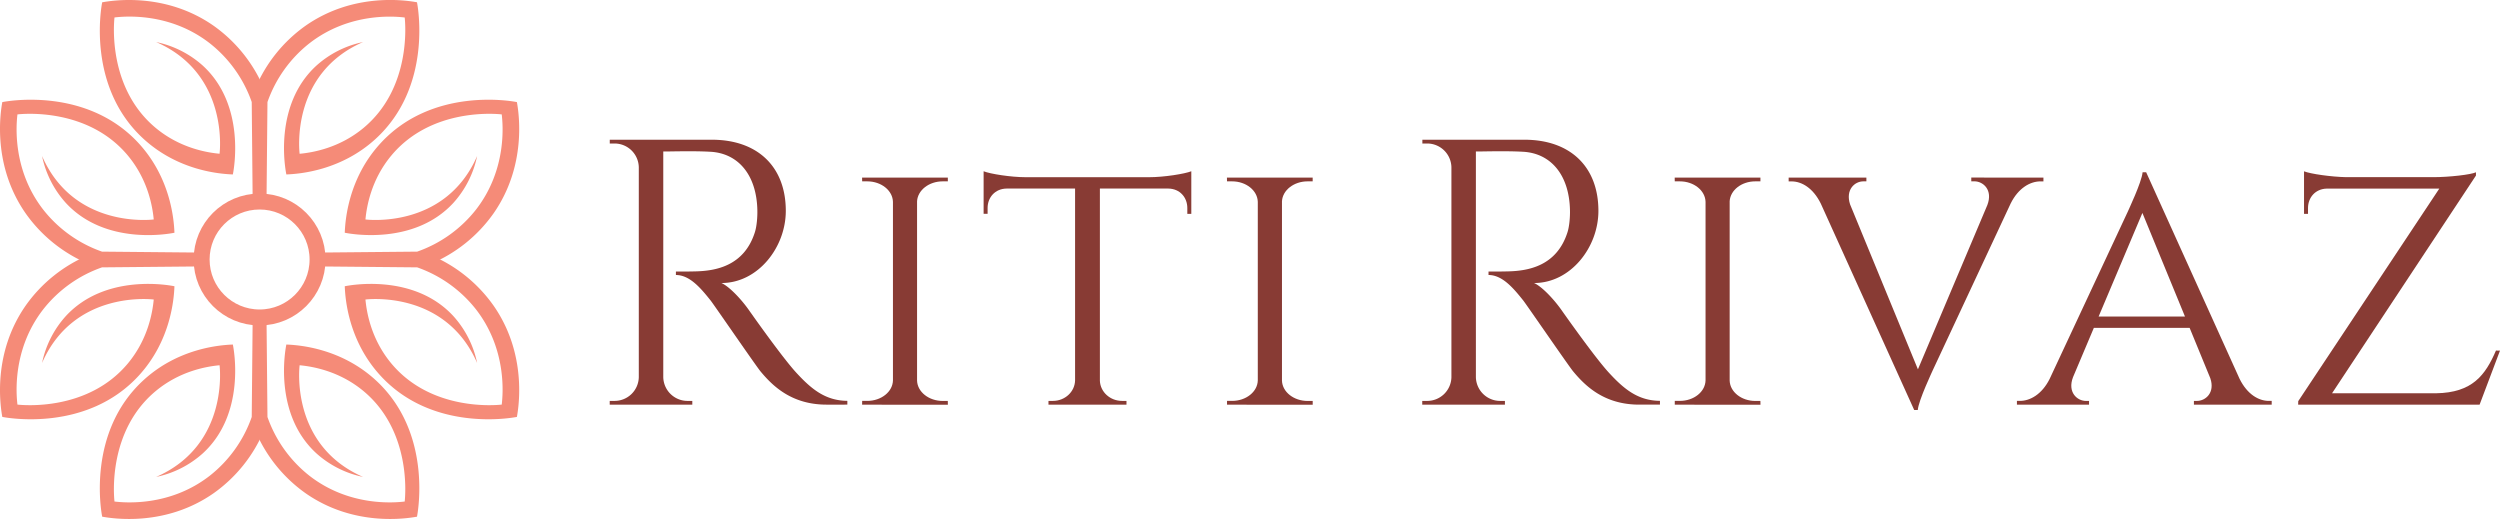<svg id="Color" xmlns="http://www.w3.org/2000/svg" viewBox="0 0 1879.78 390.23"><defs><style>.cls-1{fill:#f58b78;}.cls-2{fill:none;stroke:#f58b78;stroke-miterlimit:10;stroke-width:12px;}.cls-3{fill:#883b34;}</style></defs><path class="cls-1" d="M331.39,510.2a75.42,75.42,0,0,1,17.71-35.06c29.84-32.61,78.3-23.35,81.84-22.61-.38,9.94-2.86,41-26.68,67.05-39.19,42.9-99.15,31.91-102.76,31.19-1.49-8.37-7.61-47.77,17.73-83.92a109.91,109.91,0,0,1,47.21-37.78h85.22v8.54l-75.19.71a96.89,96.89,0,0,0-44.36,31.79c-23.25,30.08-20.1,63.92-19.22,71.4,4.48.5,53.08,5.07,83.07-31,15.2-18.29,18.51-38.48,19.41-48C415.37,462.52,355.59,454.69,331.39,510.2Z" transform="translate(-299.77 -237.29)"/><path class="cls-1" d="M331.39,354.62a75.42,75.42,0,0,0,17.71,35.06c29.84,32.61,78.3,23.35,81.84,22.61-.38-9.94-2.86-41-26.68-67.05-39.19-42.89-99.15-31.91-102.76-31.18-1.49,8.36-7.61,47.76,17.73,83.91a109.91,109.91,0,0,0,47.21,37.78h85.22v-8.54l-75.19-.71a96.89,96.89,0,0,1-44.36-31.79c-23.25-30.08-20.1-63.92-19.22-71.4,4.48-.5,53.08-5.07,83.07,31,15.2,18.29,18.51,38.48,19.41,48C415.37,402.3,355.59,410.13,331.39,354.62Z" transform="translate(-299.77 -237.29)"/><path class="cls-1" d="M658.53,510.2a75.42,75.42,0,0,0-17.71-35.06C611,442.53,562.52,451.79,559,452.53c.38,9.94,2.86,41,26.69,67.05,39.18,42.9,99.14,31.91,102.75,31.19,1.49-8.37,7.62-47.77-17.73-83.92a109.9,109.9,0,0,0-47.2-37.78H538.26v8.54l75.19.71a97,97,0,0,1,44.37,31.79c23.24,30.08,20.09,63.92,19.21,71.4-4.48.5-53.08,5.07-83.07-31-15.2-18.29-18.51-38.48-19.41-48C574.55,462.52,634.33,454.69,658.53,510.2Z" transform="translate(-299.77 -237.29)"/><path class="cls-1" d="M658.53,354.62a75.42,75.42,0,0,1-17.71,35.06C611,422.29,562.52,413,559,412.29c.38-9.94,2.86-41,26.69-67.05,39.18-42.89,99.14-31.91,102.75-31.18,1.49,8.36,7.62,47.76-17.73,83.91a109.9,109.9,0,0,1-47.2,37.78H538.26v-8.54l75.19-.71a97,97,0,0,0,44.37-31.79c23.24-30.08,20.09-63.92,19.21-71.4-4.48-.5-53.08-5.07-83.07,31-15.2,18.29-18.51,38.48-19.41,48C574.55,402.3,634.33,410.13,658.53,354.62Z" transform="translate(-299.77 -237.29)"/><path class="cls-1" d="M572.75,268.91a75.56,75.56,0,0,0-35.06,17.71c-32.61,29.84-23.34,78.3-22.61,81.84,9.95-.38,41-2.86,67.06-26.68C625,302.59,614,242.63,613.32,239c-8.37-1.49-47.77-7.61-83.92,17.73A109.85,109.85,0,0,0,491.63,304v85.22h8.53l.72-75.19a96.92,96.92,0,0,1,31.78-44.36c30.09-23.25,63.93-20.1,71.41-19.22.49,4.48,5.07,53.08-31,83.07-18.3,15.2-38.48,18.51-48,19.41C525.07,352.89,517.24,293.11,572.75,268.91Z" transform="translate(-299.77 -237.29)"/><path class="cls-1" d="M417.17,268.91a75.54,75.54,0,0,1,35.07,17.71c32.6,29.84,23.34,78.3,22.61,81.84-10-.38-41-2.86-67.06-26.68-42.89-39.19-31.9-99.15-31.18-102.76,8.37-1.49,47.77-7.61,83.91,17.73A110,110,0,0,1,498.3,304v85.22h-8.54L489.05,314a96.89,96.89,0,0,0-31.79-44.36c-30.08-23.25-63.92-20.1-71.4-19.22-.5,4.48-5.07,53.08,31,83.07,18.3,15.2,38.48,18.51,48,19.41C464.85,352.89,472.68,293.11,417.17,268.91Z" transform="translate(-299.77 -237.29)"/><path class="cls-1" d="M572.75,595.9a75.46,75.46,0,0,1-35.06-17.71c-32.61-29.83-23.34-78.3-22.61-81.84,9.95.39,41,2.86,67.06,26.69C625,562.22,614,622.18,613.32,625.79c-8.37,1.49-47.77,7.62-83.92-17.73a109.78,109.78,0,0,1-37.77-47.2V475.63h8.53l.72,75.19a96.94,96.94,0,0,0,31.78,44.37c30.09,23.24,63.93,20.09,71.41,19.21.49-4.48,5.07-53.08-31-83.07-18.3-15.2-38.48-18.51-48-19.41C525.07,511.92,517.24,571.7,572.75,595.9Z" transform="translate(-299.77 -237.29)"/><path class="cls-1" d="M417.17,595.9a75.44,75.44,0,0,0,35.07-17.71c32.6-29.83,23.34-78.3,22.61-81.84-10,.39-41,2.86-67.06,26.69-42.89,39.18-31.9,99.14-31.18,102.75,8.37,1.49,47.77,7.62,83.91-17.73a109.9,109.9,0,0,0,37.78-47.2V475.63h-8.54l-.71,75.19a96.9,96.9,0,0,1-31.79,44.37c-30.08,23.24-63.92,20.09-71.4,19.21-.5-4.48-5.07-53.08,31-83.07,18.3-15.2,38.48-18.51,48-19.41C464.85,511.92,472.68,571.7,417.17,595.9Z" transform="translate(-299.77 -237.29)"/><circle class="cls-2" cx="195.19" cy="195.12" r="43.59"/><g id="Text"><path class="cls-3" d="M835,342.35c34.48,0,55.62,20.33,55.62,53.49,0,27.55-21,54.26-48.35,54.26,6.11,2.82,14.86,12.24,20.37,20,0,0,24.54,35,35.55,47.07,11.45,12.5,22,21.38,38.71,21.52v2.85H921.26c-26.48,0-40.7-14.26-49.65-25-3.23-3.86-35.3-50.52-37.49-53.27-7.44-9.34-15.74-19.2-26.13-19.2v-2.63s6.47.13,15-.1c14.77-.4,36.35-3.92,44.42-29.55,1.26-4,2-10.8,1.81-17-.7-25.74-14.11-42.22-35.3-43.39-14.51-.79-31.74-.08-35.43-.22V520.84a18.24,18.24,0,0,0,18.23,17.9h3.6l0,2.84H758.22l0-2.84h3.6A18.23,18.23,0,0,0,780.09,521V363.08a18.24,18.24,0,0,0-18.23-17.89h-3.6l0-2.83Z" transform="translate(-299.77 -237.29)"/><path class="cls-3" d="M948,541.58l.05-2.85h3.8c10.58,0,19.13-6.87,19.34-15.41V389.08c-.21-8.54-8.76-15.43-19.35-15.43h-3.8l-.05-2.84h64.47v2.84h-3.84c-10.34,0-18.79,6.62-19.3,14.93v135c.34,8.44,8.86,15.19,19.32,15.19h3.79l.06,2.85Z" transform="translate(-299.77 -237.29)"/><path class="cls-3" d="M1163.74,370.53c11.31,0,26.85-2.51,31.79-4.47v32.05l-3,0V393.7c0-8-5.6-14.48-14.24-14.63h-51.5V523.66c.37,8.38,7.69,15.08,16.69,15.08h3.3l0,2.84h-58.65l0-2.84h3.3c9.12,0,16.53-6.89,16.7-15.43V379.07h-51.54c-8.64.15-14.23,6.64-14.23,14.63v4.37l-3,0V366.06c4.94,2,20.49,4.47,31.68,4.47Z" transform="translate(-299.77 -237.29)"/><path class="cls-3" d="M1222.38,541.58l0-2.85h3.8c10.58,0,19.12-6.87,19.34-15.41V389.08c-.22-8.54-8.77-15.43-19.36-15.43h-3.79l-.06-2.84h64.47v2.84H1283c-10.35,0-18.8,6.62-19.3,14.93v135c.33,8.44,8.85,15.19,19.31,15.19h3.8l0,2.85Z" transform="translate(-299.77 -237.29)"/><path class="cls-3" d="M1446,342.35c34.49,0,55.63,20.33,55.63,53.49,0,27.55-21,54.26-48.35,54.26,6.11,2.82,14.85,12.24,20.37,20,0,0,24.53,35,35.55,47.07,11.45,12.5,22,21.38,38.71,21.52v2.85h-15.62c-26.48,0-40.7-14.26-49.65-25-3.23-3.86-35.3-50.52-37.49-53.27-7.44-9.34-15.74-19.2-26.14-19.2v-2.63s6.48.13,15-.1c14.76-.4,36.34-3.92,44.42-29.55,1.26-4,2-10.8,1.81-17-.7-25.74-14.11-42.22-35.3-43.39-14.51-.79-31.74-.08-35.43-.22V520.84a18.24,18.24,0,0,0,18.23,17.9h3.6l0,2.84h-62.17l0-2.84h3.6A18.23,18.23,0,0,0,1391.11,521V363.08a18.24,18.24,0,0,0-18.24-17.89h-3.6l0-2.83Z" transform="translate(-299.77 -237.29)"/><path class="cls-3" d="M1559.05,541.58l0-2.85h3.8c10.58,0,19.13-6.87,19.34-15.41V389.08c-.21-8.54-8.76-15.43-19.36-15.43h-3.79l-.06-2.84h64.47v2.84h-3.83c-10.35,0-18.79,6.62-19.3,14.93v135c.34,8.44,8.86,15.19,19.32,15.19h3.79l.06,2.85Z" transform="translate(-299.77 -237.29)"/><path class="cls-3" d="M1836.25,370.82v2.85H1834c-7.6,0-16.54,4.88-22.37,16.59l-58.86,126c.08,0-10.36,21.87-11,29.31h-2.69l-70.25-155.24c-5.8-11.75-14.38-16.65-22-16.65h-2.15v-2.85h58.45v2.82h-2.26c-6.54,0-13.6,6.27-10,17.32L1741.88,515l52.2-123.53c4.33-11.38-3.15-17.85-9.79-17.85H1782v-2.82Z" transform="translate(-299.77 -237.29)"/><path class="cls-3" d="M1983.74,522.14c5.8,11.71,14.37,16.59,22,16.59h2.15v2.85H1949.4v-2.83h2.26c6.49,0,13.79-6.17,10.06-17.08l-15.55-37.87h-72l-15.67,37.09c-4.35,11.39,3.14,17.87,9.78,17.87h2.26v2.82h-54.22v-2.85h2.25c7.58,0,16.48-4.84,22.31-16.44l58.93-126.14c-.09,0,10.36-21.87,11-29.31h2.7Zm-41.07-46.87-32-77.88-32.91,77.88Z" transform="translate(-299.77 -237.29)"/><path class="cls-3" d="M2179.55,500.91l-15.35,40.66H2027.78l.06-2.65,106.07-159.81h-84.8c-8.47.29-13.92,6.72-13.92,14.62v4.37l-3,0v-32c4.92,1.95,20.39,4.17,31.69,4.4h65.41c12.22,0,28.6-1.92,32.18-3.67v2.46L2053.26,533h78.18c27.32-.43,37.08-13.55,45.07-32.12Z" transform="translate(-299.77 -237.29)"/></g></svg>